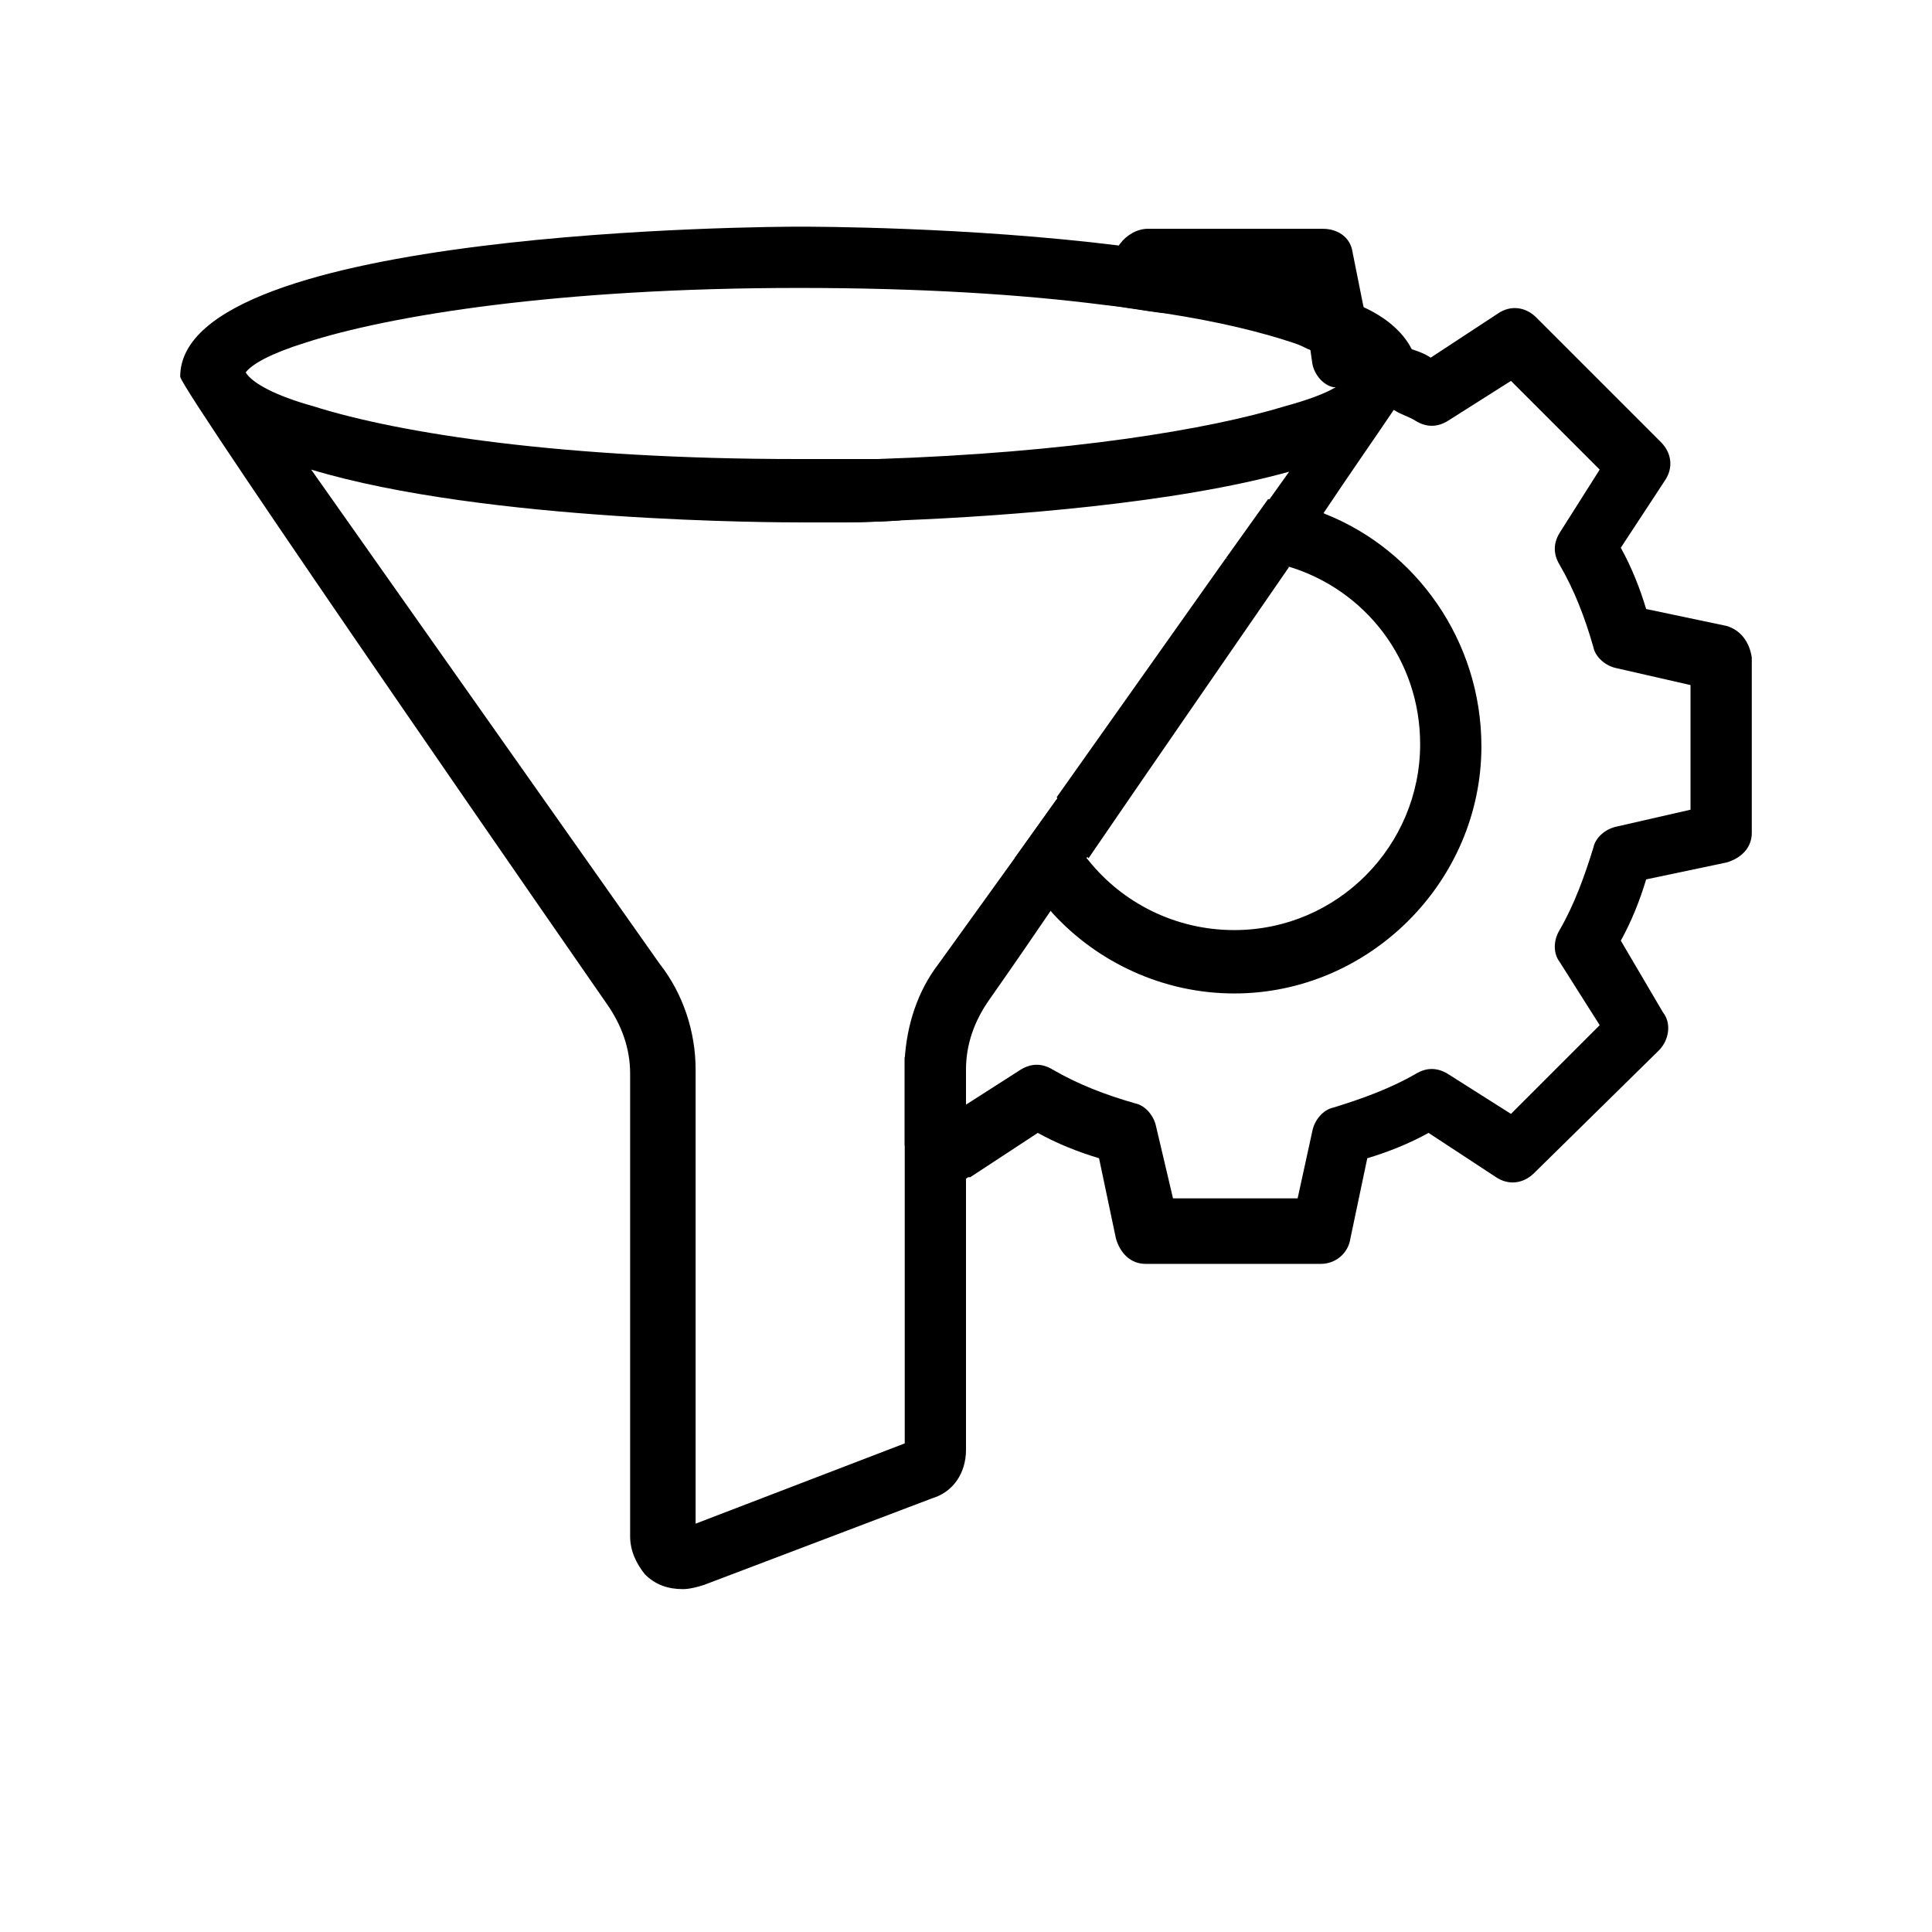 <?xml version="1.0" encoding="UTF-8"?>
<!-- Uploaded to: ICON Repo, www.svgrepo.com, Generator: ICON Repo Mixer Tools -->
<svg fill="#000000" width="800px" height="800px" version="1.1" viewBox="144 144 512 512" xmlns="http://www.w3.org/2000/svg">
 <g>
  <path d="m471.09 291.96h-2.238l-44.781 63.258c1.68 6.156 4.477 11.754 8.398 16.234 15.676-22.953 35.828-52.059 53.18-77.25-4.481-1.125-9.52-2.242-14.559-2.242zm0 0h-2.238l-44.781 63.258c1.68 6.156 4.477 11.754 8.398 16.234 15.676-22.953 35.828-52.059 53.18-77.25-4.481-1.125-9.52-2.242-14.559-2.242zm0 0h-2.238l-44.781 63.258c1.68 6.156 4.477 11.754 8.398 16.234 15.676-22.953 35.828-52.059 53.18-77.25-4.481-1.125-9.52-2.242-14.559-2.242zm0 0h-2.238l-44.781 63.258c1.68 6.156 4.477 11.754 8.398 16.234 15.676-22.953 35.828-52.059 53.18-77.25-4.481-1.125-9.52-2.242-14.559-2.242zm0 0h-2.238l-44.781 63.258c1.68 6.156 4.477 11.754 8.398 16.234 15.676-22.953 35.828-52.059 53.18-77.25-4.481-1.125-9.52-2.242-14.559-2.242zm0 0h-2.238l-44.781 63.258c1.68 6.156 4.477 11.754 8.398 16.234 15.676-22.953 35.828-52.059 53.18-77.25-4.481-1.125-9.52-2.242-14.559-2.242zm0 0h-2.238l-44.781 63.258c1.68 6.156 4.477 11.754 8.398 16.234 15.676-22.953 35.828-52.059 53.18-77.25-4.481-1.125-9.52-2.242-14.559-2.242zm0 0h-2.238l-44.781 63.258c1.68 6.156 4.477 11.754 8.398 16.234 15.676-22.953 35.828-52.059 53.18-77.25-4.481-1.125-9.52-2.242-14.559-2.242zm47.023-55.422c-2.238-4.477-6.719-8.398-12.875-11.195-15.113-8.398-39.746-12.875-64.375-16.234-40.305-5.039-81.73-5.039-85.086-5.039-6.719 0-164.02 0.559-164.02 39.746 0 3.359 113.08 166.26 113.08 166.26 3.918 5.598 6.156 11.754 6.156 18.473v122.59c0 3.918 1.68 7.277 3.918 10.078 2.801 2.801 6.156 3.918 10.078 3.918 1.68 0 3.918-0.559 5.598-1.121l60.457-22.953c5.598-1.68 8.957-6.719 8.957-12.875v-100.76c0-6.719 2.238-12.875 6.156-18.473 0 0 6.719-9.516 16.234-23.512 2.801-4.477 6.156-8.957 9.516-13.996 15.676-22.953 35.828-52.059 53.18-77.25 3.359-5.039 6.719-9.516 9.516-13.996 7.836-11.754 14.555-21.273 19.031-27.988 3.918-5.598 5.598-8.957 5.598-9.516 0.562-2.238 0.004-4.477-1.117-6.156zm-49.262 55.98-44.781 63.258-11.195 15.676-20.152 27.988c-5.598 7.277-8.398 16.234-8.957 25.191v3.359 98.523l-55.418 21.273-0.004-120.36c0-10.078-3.359-20.152-9.516-27.988l-92.363-130.99c46.461 13.992 124.83 13.992 129.31 13.992h8.398c4.477 0 11.195 0 19.031-0.559 27.988-1.121 72.211-4.477 102.44-12.875l-5.598 7.836zm15.676-40.863c-20.152 6.156-57.098 12.316-108.04 13.996h-20.711-0.559c-61.578 0-105.24-6.719-128.19-13.996-10.078-2.801-16.234-6.156-17.914-8.957 1.68-2.238 6.719-5.039 15.676-7.836 22.391-7.277 67.176-14.555 130.99-14.555 31.906 0 58.777 1.68 80.609 4.477 5.598 0.559 11.195 1.68 16.234 2.238 14.555 2.238 25.75 5.039 34.148 7.836 1.68 0.559 2.801 1.121 3.918 1.68 6.156 2.238 10.078 4.477 11.754 6.719-0.559 1.121-2.238 2.238-4.477 3.359-2.805 1.68-7.285 3.359-13.441 5.039zm-13.438 40.305h-2.238l-44.781 63.258c1.68 6.156 4.477 11.754 8.398 16.234 15.676-22.953 35.828-52.059 53.18-77.25-4.481-1.125-9.52-2.242-14.559-2.242zm0 0h-2.238l-44.781 63.258c1.68 6.156 4.477 11.754 8.398 16.234 15.676-22.953 35.828-52.059 53.18-77.25-4.481-1.125-9.52-2.242-14.559-2.242zm0 0h-2.238l-44.781 63.258c1.68 6.156 4.477 11.754 8.398 16.234 15.676-22.953 35.828-52.059 53.18-77.25-4.481-1.125-9.52-2.242-14.559-2.242zm0 0h-2.238l-44.781 63.258c1.68 6.156 4.477 11.754 8.398 16.234 15.676-22.953 35.828-52.059 53.18-77.25-4.481-1.125-9.52-2.242-14.559-2.242zm0 0h-2.238l-44.781 63.258c1.68 6.156 4.477 11.754 8.398 16.234 15.676-22.953 35.828-52.059 53.18-77.25-4.481-1.125-9.52-2.242-14.559-2.242zm0 0h-2.238l-44.781 63.258c1.68 6.156 4.477 11.754 8.398 16.234 15.676-22.953 35.828-52.059 53.18-77.25-4.481-1.125-9.52-2.242-14.559-2.242zm0 0h-2.238l-44.781 63.258c1.68 6.156 4.477 11.754 8.398 16.234 15.676-22.953 35.828-52.059 53.18-77.25-4.481-1.125-9.52-2.242-14.559-2.242zm0 0h-2.238l-44.781 63.258c1.68 6.156 4.477 11.754 8.398 16.234 15.676-22.953 35.828-52.059 53.18-77.25-4.481-1.125-9.52-2.242-14.559-2.242z"/>
  <path d="m495.16 280.2c-4.477-2.238-10.078-3.359-15.113-3.918l-11.195 15.676h2.238c5.039 0 10.078 0.559 14.555 2.238 20.152 6.156 34.707 24.629 34.707 47.023 0 26.871-21.832 49.262-49.262 49.262-15.676 0-29.668-7.277-38.625-18.473-3.918-4.477-6.719-10.078-8.398-16.234l-11.195 15.676c2.801 5.039 6.156 10.078 10.078 14.555 11.754 12.875 29.109 21.273 48.141 21.273 35.828 0 65.496-29.668 65.496-65.496-0.004-27.992-17.355-52.066-41.426-61.582z"/>
  <path d="m601.52 309.87-21.273-4.477c-1.68-5.598-3.918-11.195-6.719-16.234l11.754-17.914c2.238-3.359 1.68-7.277-1.121-10.078l-33.023-33.023c-2.801-2.801-6.719-3.359-10.078-1.121l-17.91 11.758c-1.68-1.121-3.359-1.68-5.039-2.238-3.918-1.68-7.277-3.359-11.195-4.477l-1.68-7.277-2.801-13.996c-0.559-3.918-3.918-6.156-7.836-6.156h-46.461c-2.801 0-5.598 1.68-7.277 3.918-0.559 0.559-0.559 1.68-1.121 2.238l-2.801 13.996c5.598 0.559 11.195 1.68 16.234 2.238l1.68-6.156h33.027l3.359 15.676 0.559 3.918c0.559 2.801 2.801 5.598 5.598 6.156h0.559c5.598 1.68 10.637 3.359 15.676 6.156 1.68 1.121 3.918 1.68 5.598 2.801 2.801 1.68 5.598 1.68 8.398 0l16.793-10.637 23.512 23.512-10.637 16.793c-1.68 2.801-1.68 5.598 0 8.398 3.918 6.719 6.719 13.996 8.957 21.832 0.559 2.801 3.359 5.039 6.156 5.598l19.594 4.477v33.027l-19.594 4.477c-2.801 0.559-5.598 2.801-6.156 5.598-2.238 7.277-5.039 15.113-8.957 21.832-1.68 2.801-1.68 6.156 0 8.398l10.637 16.793-23.512 23.512-16.793-10.637c-2.801-1.68-5.598-1.68-8.398 0-6.719 3.918-14.555 6.719-21.832 8.957-2.801 0.559-5.039 3.359-5.598 6.156l-3.914 17.91h-33.027l-4.481-19.031c-0.559-2.801-2.801-5.598-5.598-6.156-7.836-2.238-15.113-5.039-21.832-8.957-2.801-1.68-5.598-1.68-8.398 0l-13.996 8.957-2.801 1.68-13.996-13.996v3.359 20.152l7.277 7.277c2.801 2.801 6.719 3.359 9.516 1.121h0.559l17.914-11.754c5.039 2.801 10.637 5.039 16.234 6.719l4.477 21.273c1.121 3.918 3.918 6.719 7.836 6.719h46.461c3.918 0 7.277-2.801 7.836-6.719l4.477-21.273c5.598-1.68 11.195-3.918 16.234-6.719l17.914 11.754c3.359 2.238 7.277 1.68 10.078-1.121l33.027-32.469c2.801-2.801 3.359-7.277 1.121-10.078l-11.188-19.031c2.801-5.039 5.039-10.637 6.719-16.234l21.273-4.477c3.918-1.121 6.719-3.918 6.719-7.836v-46.461c-0.562-3.922-2.801-7.281-6.719-8.402zm-227.27-41.984 2.238-2.238h-20.711-0.559c0 1.68 0 3.918 1.121 5.598l7.277 11.195c4.477 0 11.195 0 19.031-0.559z"/>
 </g>
</svg>